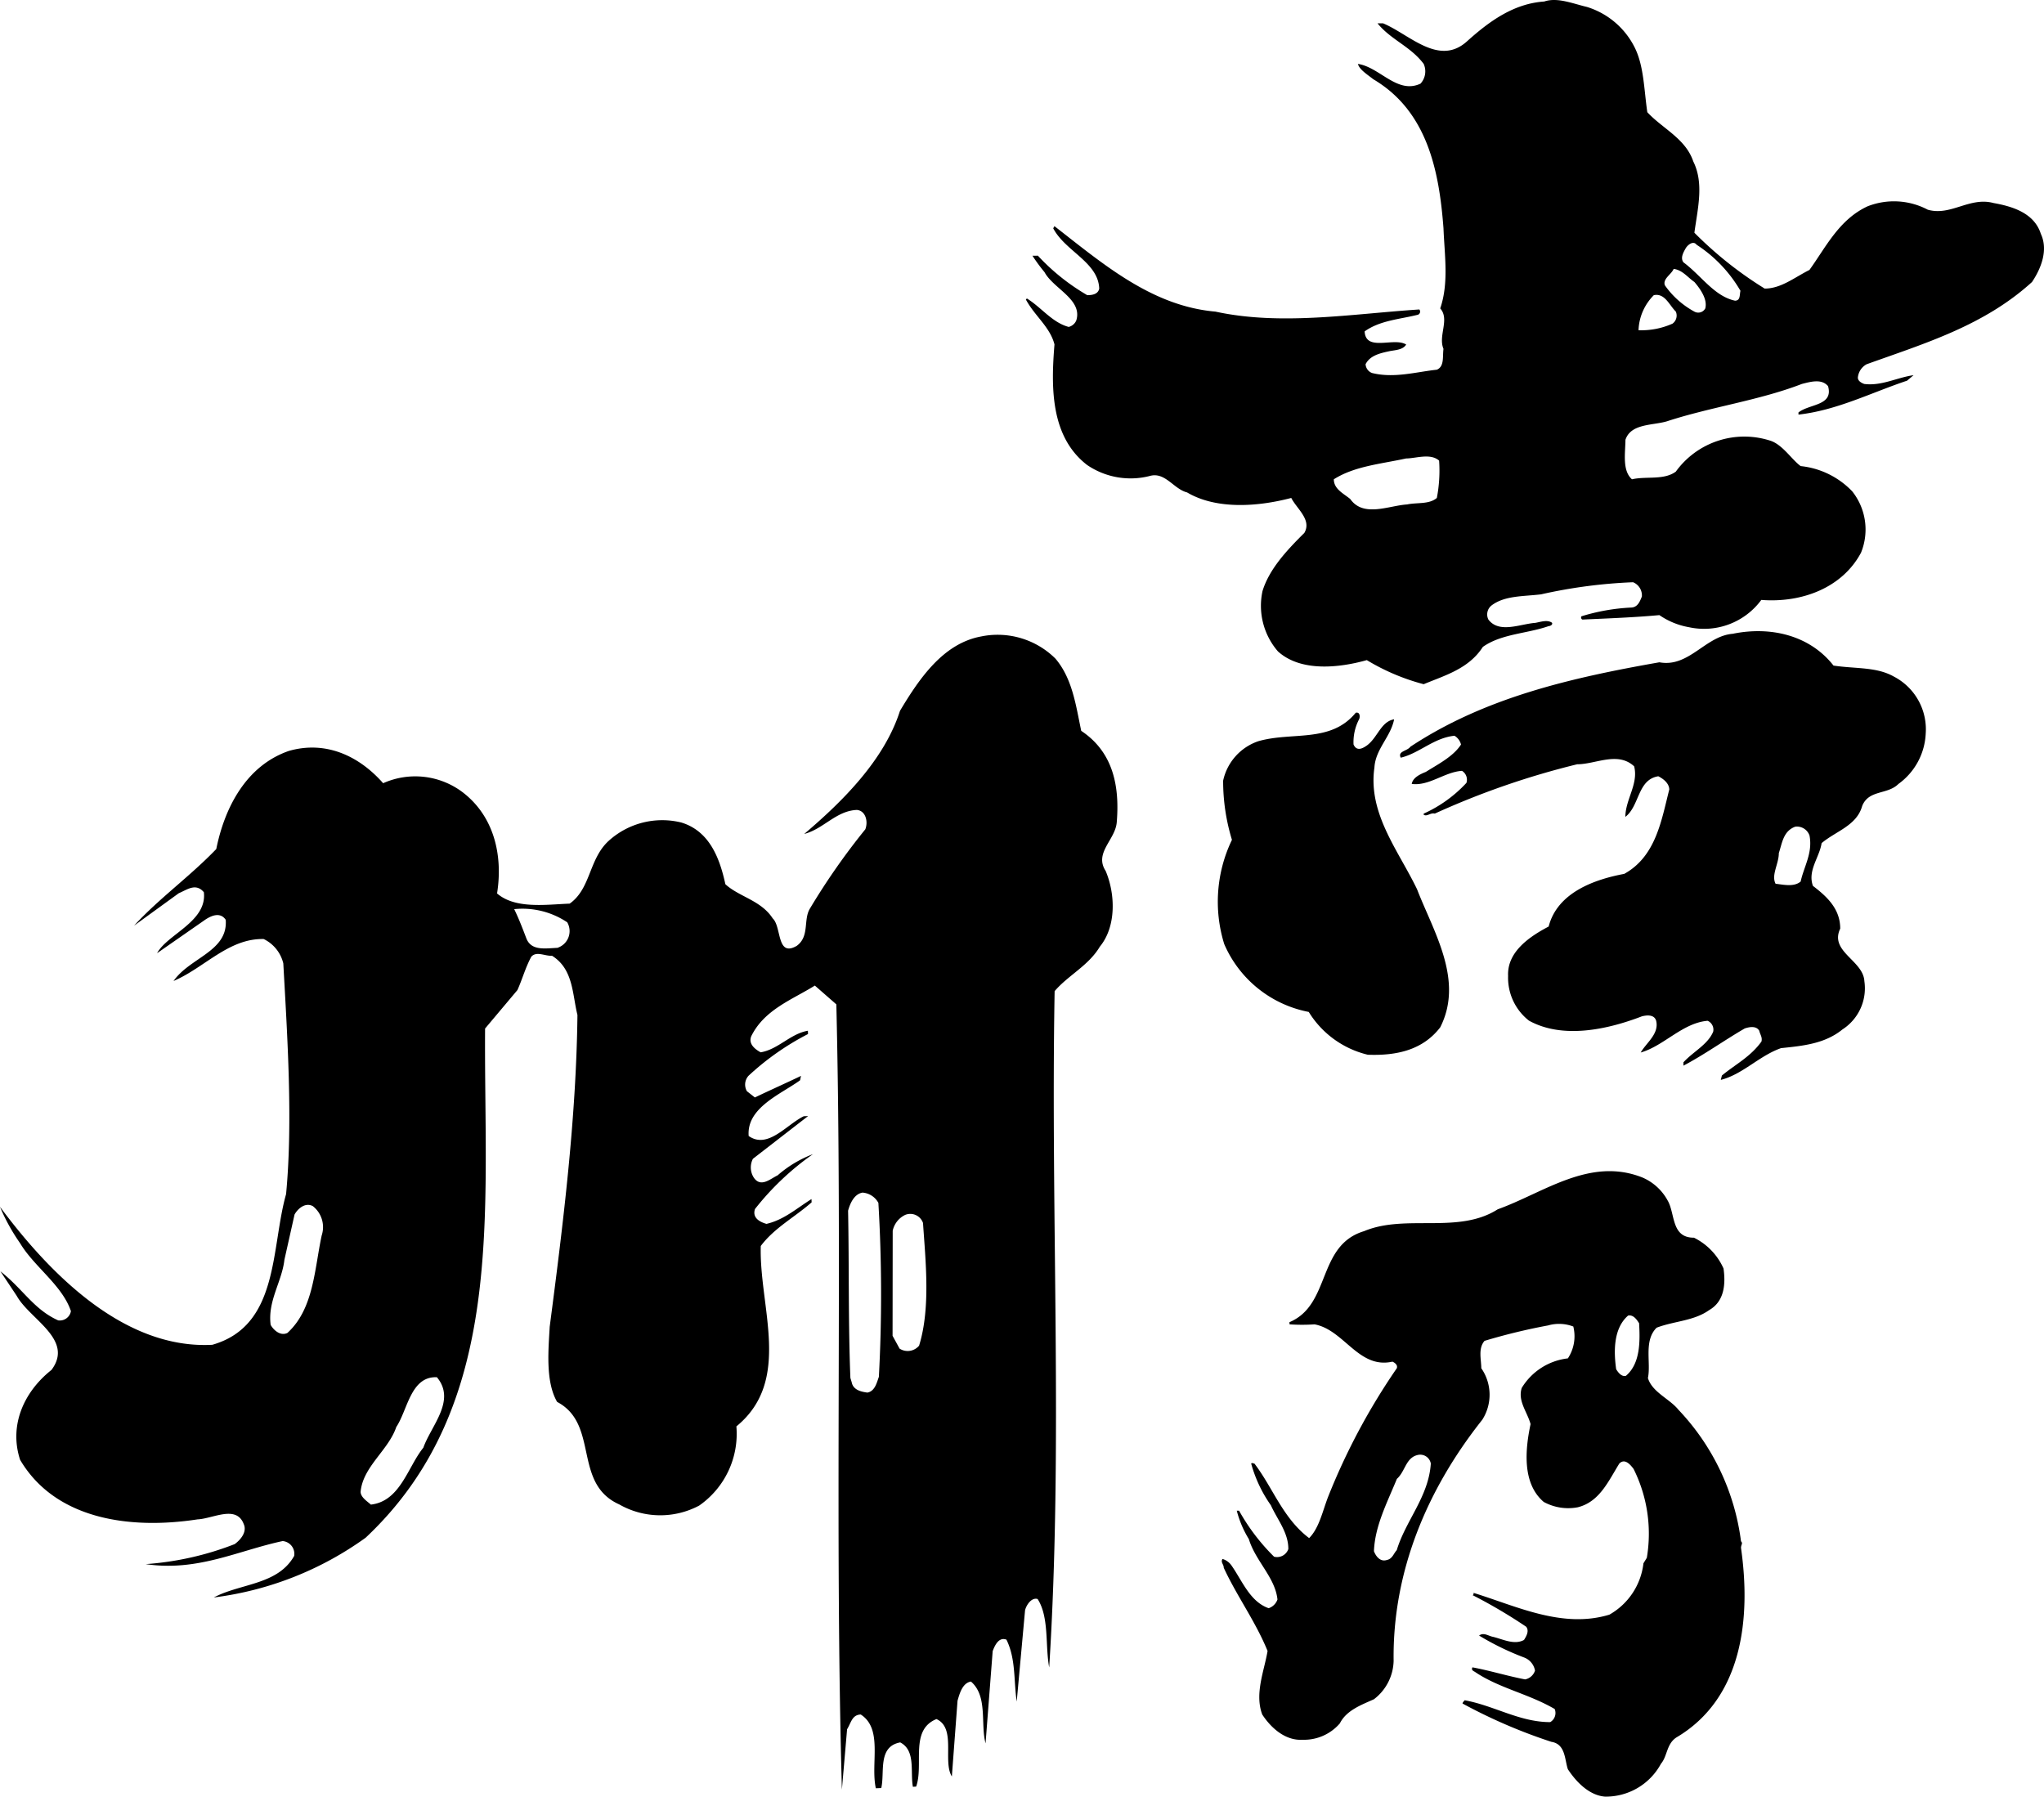 <svg xmlns="http://www.w3.org/2000/svg" width="198.946" height="174.878" viewBox="0 0 198.946 174.878"><g transform="translate(0 0)"><path d="M238.584,362.614c5.64-2.031,11.412-3.741,16.1-8.007.857-1.275,1.61-3.09.857-4.691-.646-2.037-2.784-2.671-4.595-2.995-2.351-.631-4.16,1.29-6.405.65a7.042,7.042,0,0,0-5.865-.33c-2.773,1.29-4.043,3.955-5.653,6.191-1.492.75-2.772,1.815-4.359,1.815a37.081,37.081,0,0,1-6.841-5.435c.317-2.353.953-4.8-.106-6.934-.752-2.241-3-3.2-4.477-4.8-.329-2.245-.329-4.59-1.282-6.405a7.742,7.742,0,0,0-4.595-3.84c-1.375-.323-2.88-.962-4.149-.529-2.985.205-5.336,1.918-7.475,3.834-2.762,2.559-5.641-.641-8.215-1.708h-.541c1.294,1.6,3.209,2.239,4.49,3.946a1.766,1.766,0,0,1-.306,1.922c-2.257,1.063-3.96-1.6-6.087-1.919.106.534.953,1.063,1.493,1.493,5.231,3.094,6.405,8.858,6.829,14.506.106,2.668.528,5.335-.318,7.8.951,1.066-.224,2.66.318,3.937-.106.752.106,1.711-.648,2.029-2.033.217-4.159.855-6.311.319a.969.969,0,0,1-.623-.855c.434-.849,1.387-1.067,2.351-1.273.54-.108,1.281-.114,1.6-.64-1.175-.745-3.938.741-4.043-1.281,1.493-1.066,3.4-1.178,5.1-1.6a.327.327,0,0,0,.224-.534c-6.511.423-13.446,1.6-19.84.211-6.182-.54-10.882-4.592-15.677-8.32l-.118.212c1.175,2.236,4.384,3.3,4.478,5.864-.106.53-.635.642-1.164.642a20.731,20.731,0,0,1-4.806-3.843l-.529.006a17.26,17.26,0,0,0,1.176,1.6c.857,1.6,3.725,2.656,3.09,4.695a1.078,1.078,0,0,1-.741.632c-1.61-.426-2.668-1.913-4.067-2.768l-.1.1c.858,1.6,2.35,2.668,2.785,4.372-.33,4.055-.436,8.965,3.186,11.742a7.516,7.516,0,0,0,6.087,1.063c1.492-.43,2.339,1.281,3.632,1.6,2.878,1.7,6.934,1.385,10.142.538.53,1.055,2.022,2.128,1.27,3.406-1.716,1.7-3.409,3.518-4.067,5.65a6.776,6.776,0,0,0,1.5,5.88c2.233,2.027,5.983,1.6,8.65.849a20.983,20.983,0,0,0,5.535,2.345c2.034-.85,4.384-1.49,5.759-3.63,1.809-1.281,4.266-1.278,6.394-2.021.117,0,.434-.112.341-.328-.434-.315-1.07-.1-1.61.006-1.5.108-3.527,1.065-4.584-.318a1.115,1.115,0,0,1,.318-1.384c1.281-.964,3.091-.862,4.807-1.072a49.589,49.589,0,0,1,8.955-1.178,1.389,1.389,0,0,1,.858,1.389c-.212.532-.434,1.067-1.069,1.076a19.48,19.48,0,0,0-4.808.849c-.1.106,0,.32.106.318,2.457-.109,5.124-.212,7.475-.432a7.277,7.277,0,0,0,2.879,1.177,6.916,6.916,0,0,0,7.04-2.656c3.937.309,7.886-1.178,9.707-4.6a5.975,5.975,0,0,0-.858-5.97,8.089,8.089,0,0,0-5.018-2.457c-.857-.626-1.715-2.018-2.868-2.444a8.222,8.222,0,0,0-9.284,2.985c-1.175.857-2.88.423-4.266.745-.964-.849-.646-2.556-.635-3.846.529-1.6,2.656-1.383,4.042-1.8,4.279-1.4,8.968-2.027,13.128-3.635.858-.217,1.927-.529,2.551.215.54,1.925-1.811,1.707-2.881,2.562v.206c3.738-.414,7.051-2.127,10.567-3.3l.635-.535c-1.6.218-3.091,1.064-4.795.854-.318-.112-.646-.319-.624-.646A1.65,1.65,0,0,1,238.584,362.614Zm-41.829,13.013c-.752.643-1.9.423-2.89.631-1.8.115-4.255,1.294-5.537-.526-.645-.537-1.6-.963-1.6-1.921,2.022-1.287,4.6-1.492,7.029-2.027.975-.006,2.362-.537,3.219.208A14.01,14.01,0,0,1,196.755,375.627Zm22.93-16.963a7.467,7.467,0,0,1-3.3.638,5.083,5.083,0,0,1,1.491-3.414c1.07-.218,1.493.958,2.14,1.6A.969.969,0,0,1,219.685,358.665Zm3.2-1.489a.777.777,0,0,1-1.058.317,8.413,8.413,0,0,1-2.88-2.567c-.222-.635.646-1.061.858-1.593.858.106,1.387.85,2.021,1.275C222.459,355.351,223.105,356.317,222.883,357.176Zm2.89-.75c-2.02-.432-3.3-2.462-5.018-3.734-.317-.428-.012-.957.235-1.393.2-.317.729-.743,1.047-.317a13.3,13.3,0,0,1,4.266,4.481C226.208,355.889,226.314,356.414,225.773,356.426Z" transform="translate(-56.905 -327.158)"/><path d="M186.55,387.378a4.818,4.818,0,0,0-.54,2.453c.328.746.964.324,1.281.109,1.057-.75,1.375-2.345,2.669-2.557-.33,1.707-1.811,2.883-1.917,4.69-.646,4.486,2.351,8.1,4.149,11.85,1.61,4.155,4.583,8.847,2.256,13.439-1.716,2.233-4.278,2.77-7.051,2.668a9.282,9.282,0,0,1-5.747-4.166,11.27,11.27,0,0,1-8.226-6.608,13.89,13.89,0,0,1,.751-10.143,19.59,19.59,0,0,1-.857-5.759,5.217,5.217,0,0,1,3.42-3.84c3.3-.953,7.04.208,9.485-2.771C186.656,386.635,186.656,387.169,186.55,387.378Z" transform="translate(-54.268 -317.366)"/><path d="M236.1,384.342c-1.7-.964-3.726-.746-5.877-1.072-2.339-2.985-6.171-3.842-9.814-3.094-2.666.218-4.253,3.308-7.133,2.774-8.533,1.5-16.971,3.415-24.235,8.218-.316.436-1.269.43-.94,1.067,1.811-.426,3.2-1.925,5.23-2.135a1.384,1.384,0,0,1,.635.855c-.752,1.169-2.245,1.919-3.42,2.662-.518.212-1.269.538-1.375,1.173,1.692.223,3.2-1.167,4.889-1.273a1.006,1.006,0,0,1,.434,1.17,12.851,12.851,0,0,1-4.16,2.993v.106c.318.218.647-.218,1.081-.109a78.193,78.193,0,0,1,13.857-4.8c1.811,0,3.948-1.281,5.547.2.436,1.711-.845,3.209-.857,4.92,1.4-1.07,1.175-3.632,3.208-3.953.424.216,1.046.638,1.069,1.282-.763,2.984-1.292,6.508-4.383,8.218-2.879.537-6.511,1.809-7.358,5.127-1.809.949-4.054,2.438-3.948,4.8a5.3,5.3,0,0,0,2.033,4.361c3.3,1.821,7.663.858,10.988-.421.424-.108,1.188-.218,1.387.421.318,1.281-.951,2.139-1.5,3.1,2.258-.64,4.067-2.88,6.511-3.088a.939.939,0,0,1,.541,1.067c-.541,1.269-1.928,1.919-2.892,2.974v.326c2.023-1.064,3.95-2.453,5.971-3.624.317-.1,1.07-.322,1.4.215.106.417.318.635.224,1.057-1.069,1.5-2.574,2.247-3.855,3.315l-.106.423c2.139-.541,3.738-2.345,5.866-3.092,2.138-.218,4.265-.428,5.97-1.815a4.765,4.765,0,0,0,2.139-4.7c-.106-2.025-3.42-2.877-2.351-5.115,0-1.919-1.269-3.1-2.656-4.161-.54-1.491.635-2.77.845-4.162,1.4-1.179,3.421-1.7,3.95-3.62.647-1.6,2.456-1.072,3.526-2.139a6.4,6.4,0,0,0,2.656-4.9A5.779,5.779,0,0,0,236.1,384.342Zm-9.074,19.948c-.634.534-1.587.322-2.444.214-.436-.858.318-1.921.318-2.983.328-.969.421-2.138,1.6-2.57a1.294,1.294,0,0,1,1.387.864C228.212,401.51,227.354,402.8,227.025,404.29Z" transform="translate(-51.764 -318.485)"/><path d="M223.668,461.731c0-.327.212-.426,0-.641a22.755,22.755,0,0,0-6.087-12.8c-.847-1.064-2.551-1.7-2.974-3.09.317-1.5-.434-3.626.847-4.9,1.7-.652,3.632-.652,5.113-1.713,1.5-.855,1.609-2.563,1.4-4.049a6.122,6.122,0,0,0-2.878-3c-2.235.012-1.811-2.338-2.563-3.622a5.063,5.063,0,0,0-2.467-2.242c-5.113-2.024-9.591,1.493-14.068,3.1-3.844,2.453-8.968.43-13.011,2.129-4.6,1.387-3.2,7.149-7.263,8.859l.012.212a18.591,18.591,0,0,0,2.432,0c2.892.536,4.279,4.372,7.581,3.63.223.1.54.32.423.644a63.115,63.115,0,0,0-6.71,12.577c-.529,1.393-.858,2.985-1.821,3.954-2.551-1.924-3.526-4.9-5.325-7.254-.118,0-.212-.108-.318-.006a12.889,12.889,0,0,0,1.917,4.062c.622,1.383,1.715,2.662,1.7,4.266a1.163,1.163,0,0,1-1.387.743,19.92,19.92,0,0,1-3.408-4.48h-.223a10.055,10.055,0,0,0,1.175,2.766c.647,2.14,2.563,3.735,2.786,5.878a1.366,1.366,0,0,1-.858.849c-1.822-.641-2.562-2.656-3.62-4.164a1.647,1.647,0,0,0-.87-.631c-.211.318.129.535.118.855,1.281,2.771,3.091,5.221,4.266,8.1-.317,1.921-1.281,4.16-.517,6.189.835,1.281,2.222,2.558,3.925,2.456a4.6,4.6,0,0,0,3.632-1.6c.635-1.277,2.128-1.807,3.315-2.344a4.837,4.837,0,0,0,1.915-3.728c-.118-8.758,3.3-16.763,8.626-23.473a4.524,4.524,0,0,0-.093-5.016c0-.858-.329-1.922.317-2.668a58.554,58.554,0,0,1,6.182-1.5,3.869,3.869,0,0,1,2.457.106,3.916,3.916,0,0,1-.529,3.1,6.054,6.054,0,0,0-4.49,2.876c-.411,1.278.541,2.336.858,3.522-.517,2.448-.846,5.762,1.281,7.575a4.968,4.968,0,0,0,3.315.52c2.114-.524,2.984-2.548,4.043-4.258.54-.534,1.07.106,1.387.524A14.107,14.107,0,0,1,214.5,462.7l-.328.531a6.6,6.6,0,0,1-3.315,5c-4.583,1.389-9.05-.837-13.221-2.119.012.1,0,.212-.106.212a49.955,49.955,0,0,1,5.23,3.084c.328.426-.012.956-.212,1.284-.976.536-2.139-.114-3.091-.319-.434-.106-.858-.433-1.281-.106a26.76,26.76,0,0,0,4.372,2.13,1.67,1.67,0,0,1,1.069,1.278,1.269,1.269,0,0,1-.963.857c-1.716-.325-3.42-.857-5.124-1.172-.118.215,0,.318.224.43,2.338,1.593,5.219,2.13,7.78,3.626a1.028,1.028,0,0,1-.436,1.275c-2.974,0-5.429-1.595-8.321-2.129-.093.106-.211.214-.211.32a51.746,51.746,0,0,0,8.649,3.728c1.375.217,1.282,1.713,1.6,2.664.847,1.294,2.127,2.565,3.632,2.669a6.1,6.1,0,0,0,5.43-3.2c.635-.744.529-1.92,1.5-2.559C223.88,476.345,224.632,468.462,223.668,461.731Zm-33.507.222c-.3.312-.423.85-.951.952-.635.215-1.069-.324-1.269-.852.094-2.457,1.269-4.689,2.233-7.04.845-.745.857-2.13,2.126-2.344a1.049,1.049,0,0,1,1.176.851C193.276,456.724,191.031,459.069,190.161,461.953Zm22.307-16.971c-.424.115-.752-.317-.951-.64-.224-1.6-.318-3.942,1.163-5.223.529-.106.857.423,1.069.745C213.855,441.68,213.855,443.813,212.468,444.982Z" transform="translate(-54.213 -311.066)"/><path d="M176.238,389.577c-.516-2.43-.845-5.074-2.514-7.034a7.984,7.984,0,0,0-7.227-2.154c-3.691.681-6.007,4.075-7.9,7.24-1.517,4.747-5.5,8.743-9.321,11.985,1.9-.5,3.1-2.254,5.123-2.339.859.073,1.118,1.128.823,1.886a66.113,66.113,0,0,0-5.429,7.78c-.6,1.087,0,2.662-1.246,3.564-1.975,1.146-1.457-1.857-2.338-2.673-1.14-1.763-3.28-2.1-4.607-3.327-.529-2.43-1.493-5.159-4.289-6.006a7.759,7.759,0,0,0-7.064,1.781c-1.95,1.78-1.727,4.648-3.8,6.114-2.338.093-5.3.537-7.069-.991.594-3.748-.311-7.547-3.379-9.871a7.651,7.651,0,0,0-7.709-.858c-2.451-2.777-5.7-4.137-9.173-3.144-4.2,1.451-6.27,5.58-7.069,9.551-2.551,2.66-5.56,4.8-8,7.458l4.348-3.155c.835-.353,1.657-1.026,2.445-.1.328,2.862-3.561,4.087-4.554,5.935l4.554-3.167c.623-.449,1.563-.914,2.127-.085.235,3.079-3.468,3.655-5.078,5.958,3.032-1.3,5.365-4.16,8.773-4.084a3.558,3.558,0,0,1,1.91,2.371c.395,7.119.941,15.4.27,22.456-1.492,5.28-.651,12.806-7.181,14.668-8.6.455-15.825-6.92-20.666-13.431a18.876,18.876,0,0,0,1.956,3.541c1.363,2.287,4.1,4.09,4.949,6.614a1.1,1.1,0,0,1-1.24.9c-2.386-1.072-3.427-3.055-5.624-4.777l1.587,2.386c1.269,2.293,5.605,4.247,3.385,7.213-2.685,2.127-4.15,5.383-3.056,8.747,3.433,5.824,10.713,6.806,17.271,5.8,1.487-.062,3.778-1.435,4.494.452.341.736-.259,1.505-.88,1.957a29.439,29.439,0,0,1-8.656,1.946c5.036.755,9-1.323,13.327-2.243a1.246,1.246,0,0,1,1.122,1.443c-1.587,2.835-5.219,2.663-7.822,4.046a32.121,32.121,0,0,0,14.779-5.817c13.745-12.911,11.5-31.559,11.624-49.561l3.15-3.746c.488-1.085.764-2.16,1.352-3.25.517-.555,1.281-.053,2.021-.083,2.08,1.3,1.963,3.753,2.467,5.757-.116,10.121-1.4,20.4-2.7,30.351-.123,2.241-.424,5.34.723,7.315,4.131,2.181,1.486,7.928,6.047,9.978a8.06,8.06,0,0,0,7.779.112,8.511,8.511,0,0,0,3.621-7.707c5.464-4.48,2.2-11.591,2.373-17.561,1.317-1.758,3.3-2.8,4.949-4.246l-.012-.32c-1.458.912-2.692,2.027-4.384,2.415-.646-.185-1.4-.582-1.117-1.445a26.452,26.452,0,0,1,5.641-5.34,11.219,11.219,0,0,0-3.433,2.058c-.728.349-1.657,1.237-2.338.2a1.836,1.836,0,0,1-.071-1.807l5.371-4.16-.423.018c-1.681.814-3.491,3.232-5.36,1.921-.223-2.758,3.138-4.066,5-5.42l.094-.43c-1.458.7-3.033,1.4-4.49,2.1l-.775-.608a1.281,1.281,0,0,1,.153-1.5,25.812,25.812,0,0,1,5.794-4.066l-.012-.32c-1.692.282-2.9,1.821-4.6,2.1-.54-.3-1.21-.806-.916-1.561,1.281-2.608,4.008-3.569,6.193-4.936l2.092,1.83c.6,25.318-.176,50.7.54,76.434l.505-5.877c.4-.652.482-1.4,1.327-1.436,2.187,1.4.941,4.753,1.471,7.18l.527-.021c.364-1.508-.375-4.031,1.846-4.443,1.529.791.964,2.839,1.234,4.32l.318-.019c.764-2.159-.647-5.505,1.975-6.572,1.95.878.588,4.128,1.5,5.586l.553-7.375c.189-.643.459-1.721,1.305-1.863,1.657,1.425.915,4.119,1.422,6.015l.693-8.974c.2-.54.588-1.41,1.34-1.119.928,1.88.7,4.019,1,6.026l.81-8.866c.083-.432.588-1.305,1.223-1.117,1.14,1.763.729,4.548,1.128,6.66,1.363-21.563.129-43.981.529-65.827,1.316-1.545,3.3-2.477,4.4-4.33,1.634-1.984,1.5-5.174.565-7.372-1.14-1.763.94-3.018,1.081-4.731C179.976,395.068,179.412,391.687,176.238,389.577Zm-73.924,49.1c-.717,3.329-.775,7.167-3.343,9.508-.735.347-1.405-.371-1.628-.788-.306-2.329,1.1-4.2,1.339-6.337l.987-4.407c.305-.544,1.022-1.214,1.78-.814A2.6,2.6,0,0,1,102.315,438.682Zm9.884,20.683c-1.516,1.871-2.233,5.2-5.1,5.532-.328-.3-.986-.7-1-1.24.218-2.453,2.71-4.048,3.473-6.314,1.105-1.642,1.393-4.956,3.954-4.844C115.418,454.76,112.963,457.2,112.2,459.364Zm13.046-48.66c-1.176.048-2.545.318-3.02-.942-.359-.943-.717-1.886-1.176-2.827a7.838,7.838,0,0,1,5.161,1.281A1.71,1.71,0,0,1,125.245,410.7Zm31.3,41.752c-.2.54-.377,1.4-1.117,1.536-.635-.082-1.387-.263-1.528-1l-.129-.42c-.212-5.315-.118-10.857-.224-16.284.176-.646.565-1.622,1.41-1.761a1.918,1.918,0,0,1,1.539,1A150.44,150.44,0,0,1,156.542,452.456Zm3.913-3.032a1.45,1.45,0,0,1-1.9.288l-.682-1.248.013-10.222a2.23,2.23,0,0,1,1.21-1.543,1.311,1.311,0,0,1,1.74.782C161.078,441.089,161.595,445.758,160.455,449.424Z" transform="translate(-71 -318.439)"/></g></svg>